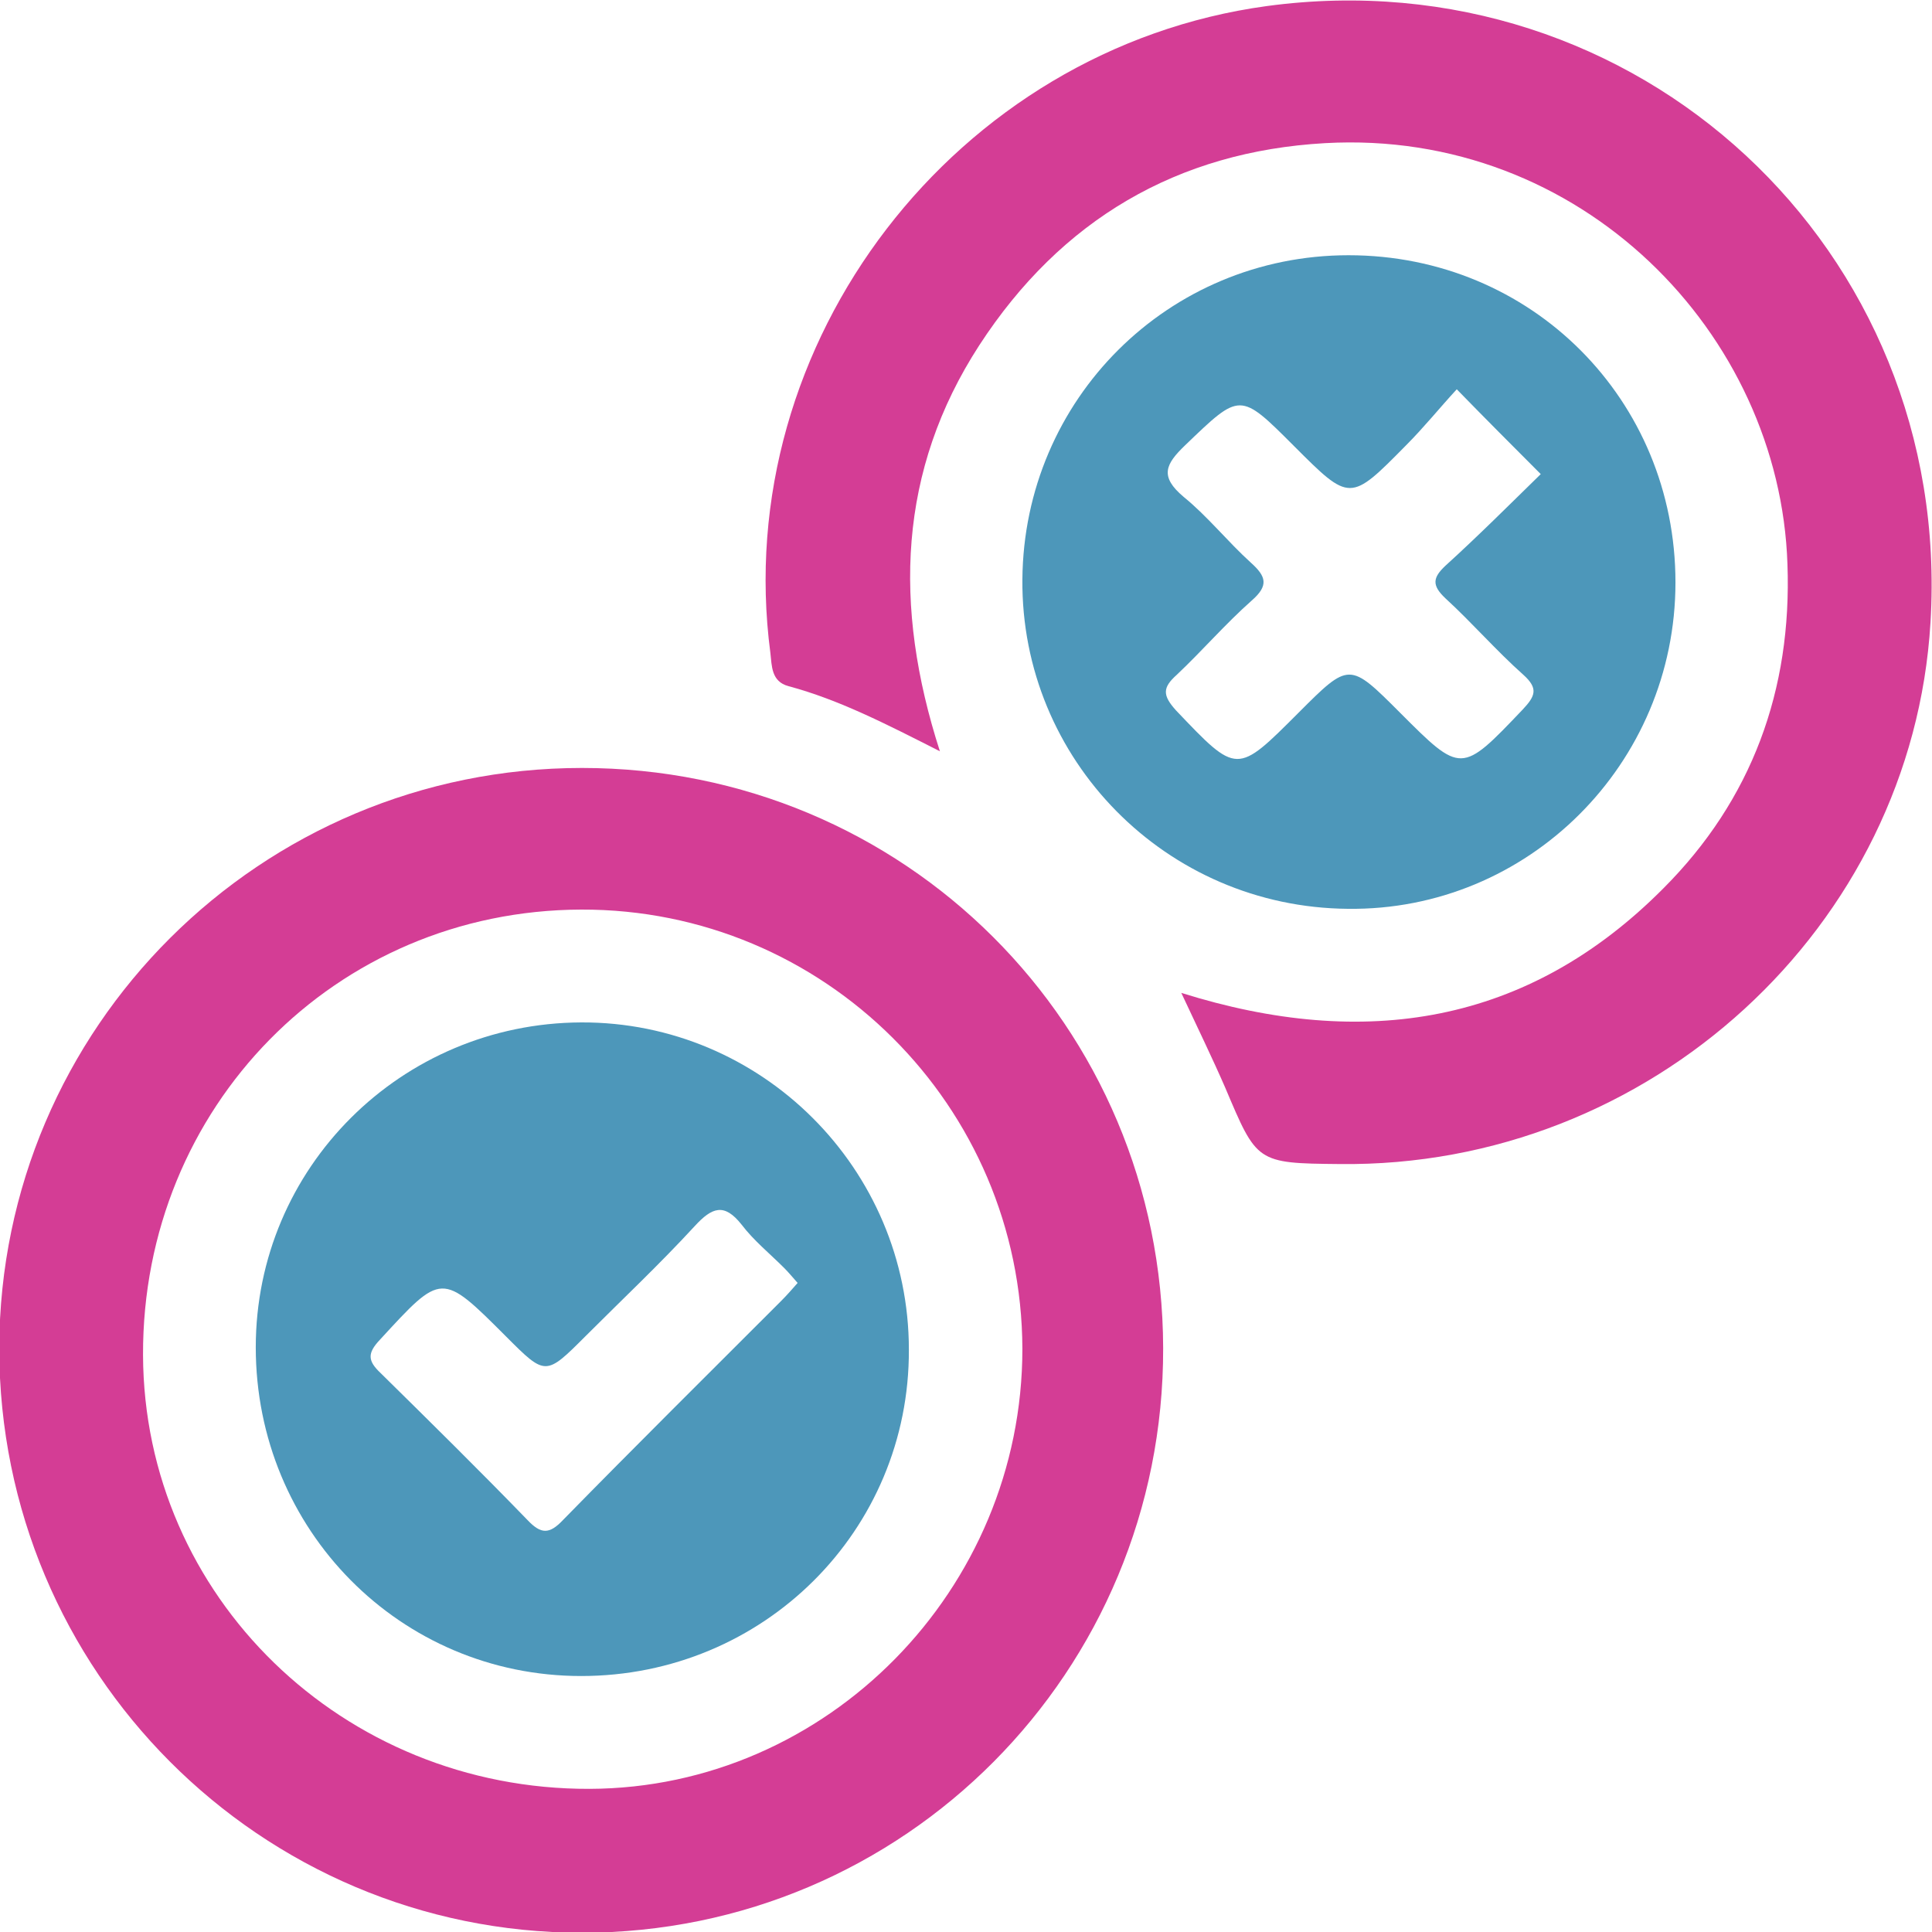 <?xml version="1.0" encoding="UTF-8"?>
<svg xmlns="http://www.w3.org/2000/svg" width="65" height="65" viewBox="0 0 65 65" fill="none">
  <g clip-path="url(#clip0_1630_1557)">
    <path d="M19.579 25.837C30.425 25.837 39.107 34.5 39.133 45.355C39.158 56.235 30.425 65.025 19.579 65.025C8.758 65.025 -0.025 56.235 -0.025 45.355C6.96182e-05 34.577 8.758 25.837 19.579 25.837ZM19.553 30.602C11.279 30.627 4.787 37.252 4.812 45.584C4.838 53.712 11.534 60.21 19.834 60.184C27.828 60.159 34.397 53.483 34.397 45.38C34.371 37.201 27.726 30.576 19.553 30.602Z" fill="#D43D95"></path>
    <path d="M31.622 25.276C29.814 24.359 28.235 23.544 26.529 23.085C25.944 22.932 25.969 22.397 25.918 21.964C24.544 11.517 32.156 1.631 42.62 0.204C55.07 -1.478 65.713 8.383 64.949 20.945C64.338 31.188 55.503 39.291 45.065 39.163C42.264 39.138 42.289 39.112 41.22 36.59C40.787 35.596 40.303 34.602 39.743 33.404C45.905 35.341 51.404 34.475 55.962 29.888C58.94 26.907 60.29 23.212 60.137 18.983C59.882 11.211 53.186 4.332 44.581 4.816C39.616 5.096 35.695 7.389 32.945 11.619C30.221 15.823 30.043 20.384 31.622 25.276Z" fill="#D43D95"></path>
    <path d="M56.369 19.594C56.369 25.709 51.404 30.653 45.345 30.576C39.234 30.525 34.346 25.557 34.397 19.492C34.448 13.428 39.311 8.587 45.37 8.587C51.532 8.587 56.369 13.454 56.369 19.594ZM49.011 13.097C48.425 13.734 47.891 14.396 47.305 14.982C45.421 16.893 45.421 16.893 43.537 15.008C41.704 13.173 41.729 13.199 39.871 14.982C39.209 15.619 39.005 16.027 39.82 16.715C40.635 17.378 41.297 18.218 42.086 18.932C42.595 19.39 42.697 19.696 42.111 20.206C41.22 20.996 40.456 21.887 39.591 22.703C39.107 23.136 39.107 23.391 39.565 23.9C41.628 26.066 41.602 26.066 43.69 23.977C45.396 22.27 45.396 22.27 47.102 23.977C49.164 26.041 49.164 26.041 51.226 23.875C51.659 23.416 51.761 23.162 51.252 22.703C50.335 21.887 49.52 20.945 48.629 20.129C48.171 19.696 48.196 19.441 48.629 19.034C49.724 18.04 50.768 16.995 51.837 15.951C50.87 14.982 50.004 14.116 49.011 13.097Z" fill="#4D97BA"></path>
    <path d="M19.553 56.388C13.468 56.388 8.605 51.47 8.605 45.329C8.605 39.291 13.494 34.424 19.553 34.398C25.613 34.373 30.578 39.316 30.578 45.406C30.603 51.495 25.689 56.388 19.553 56.388ZM26.835 43.163C26.657 42.96 26.529 42.807 26.377 42.654C25.893 42.17 25.358 41.737 24.951 41.202C24.365 40.462 23.958 40.615 23.372 41.252C22.201 42.526 20.928 43.724 19.706 44.947C18.357 46.297 18.357 46.297 17.033 44.972C14.843 42.781 14.869 42.807 12.781 45.075C12.348 45.533 12.374 45.788 12.806 46.196C14.461 47.826 16.116 49.457 17.746 51.139C18.204 51.623 18.484 51.623 18.942 51.139C21.361 48.667 23.831 46.221 26.275 43.775C26.479 43.571 26.657 43.367 26.835 43.163Z" fill="#4D97BA"></path>
  </g>
  <defs>
    <clipPath id="clip0_1630_1557">
      <rect width="65" height="65" fill="white"></rect>
    </clipPath>
  </defs>
</svg>

